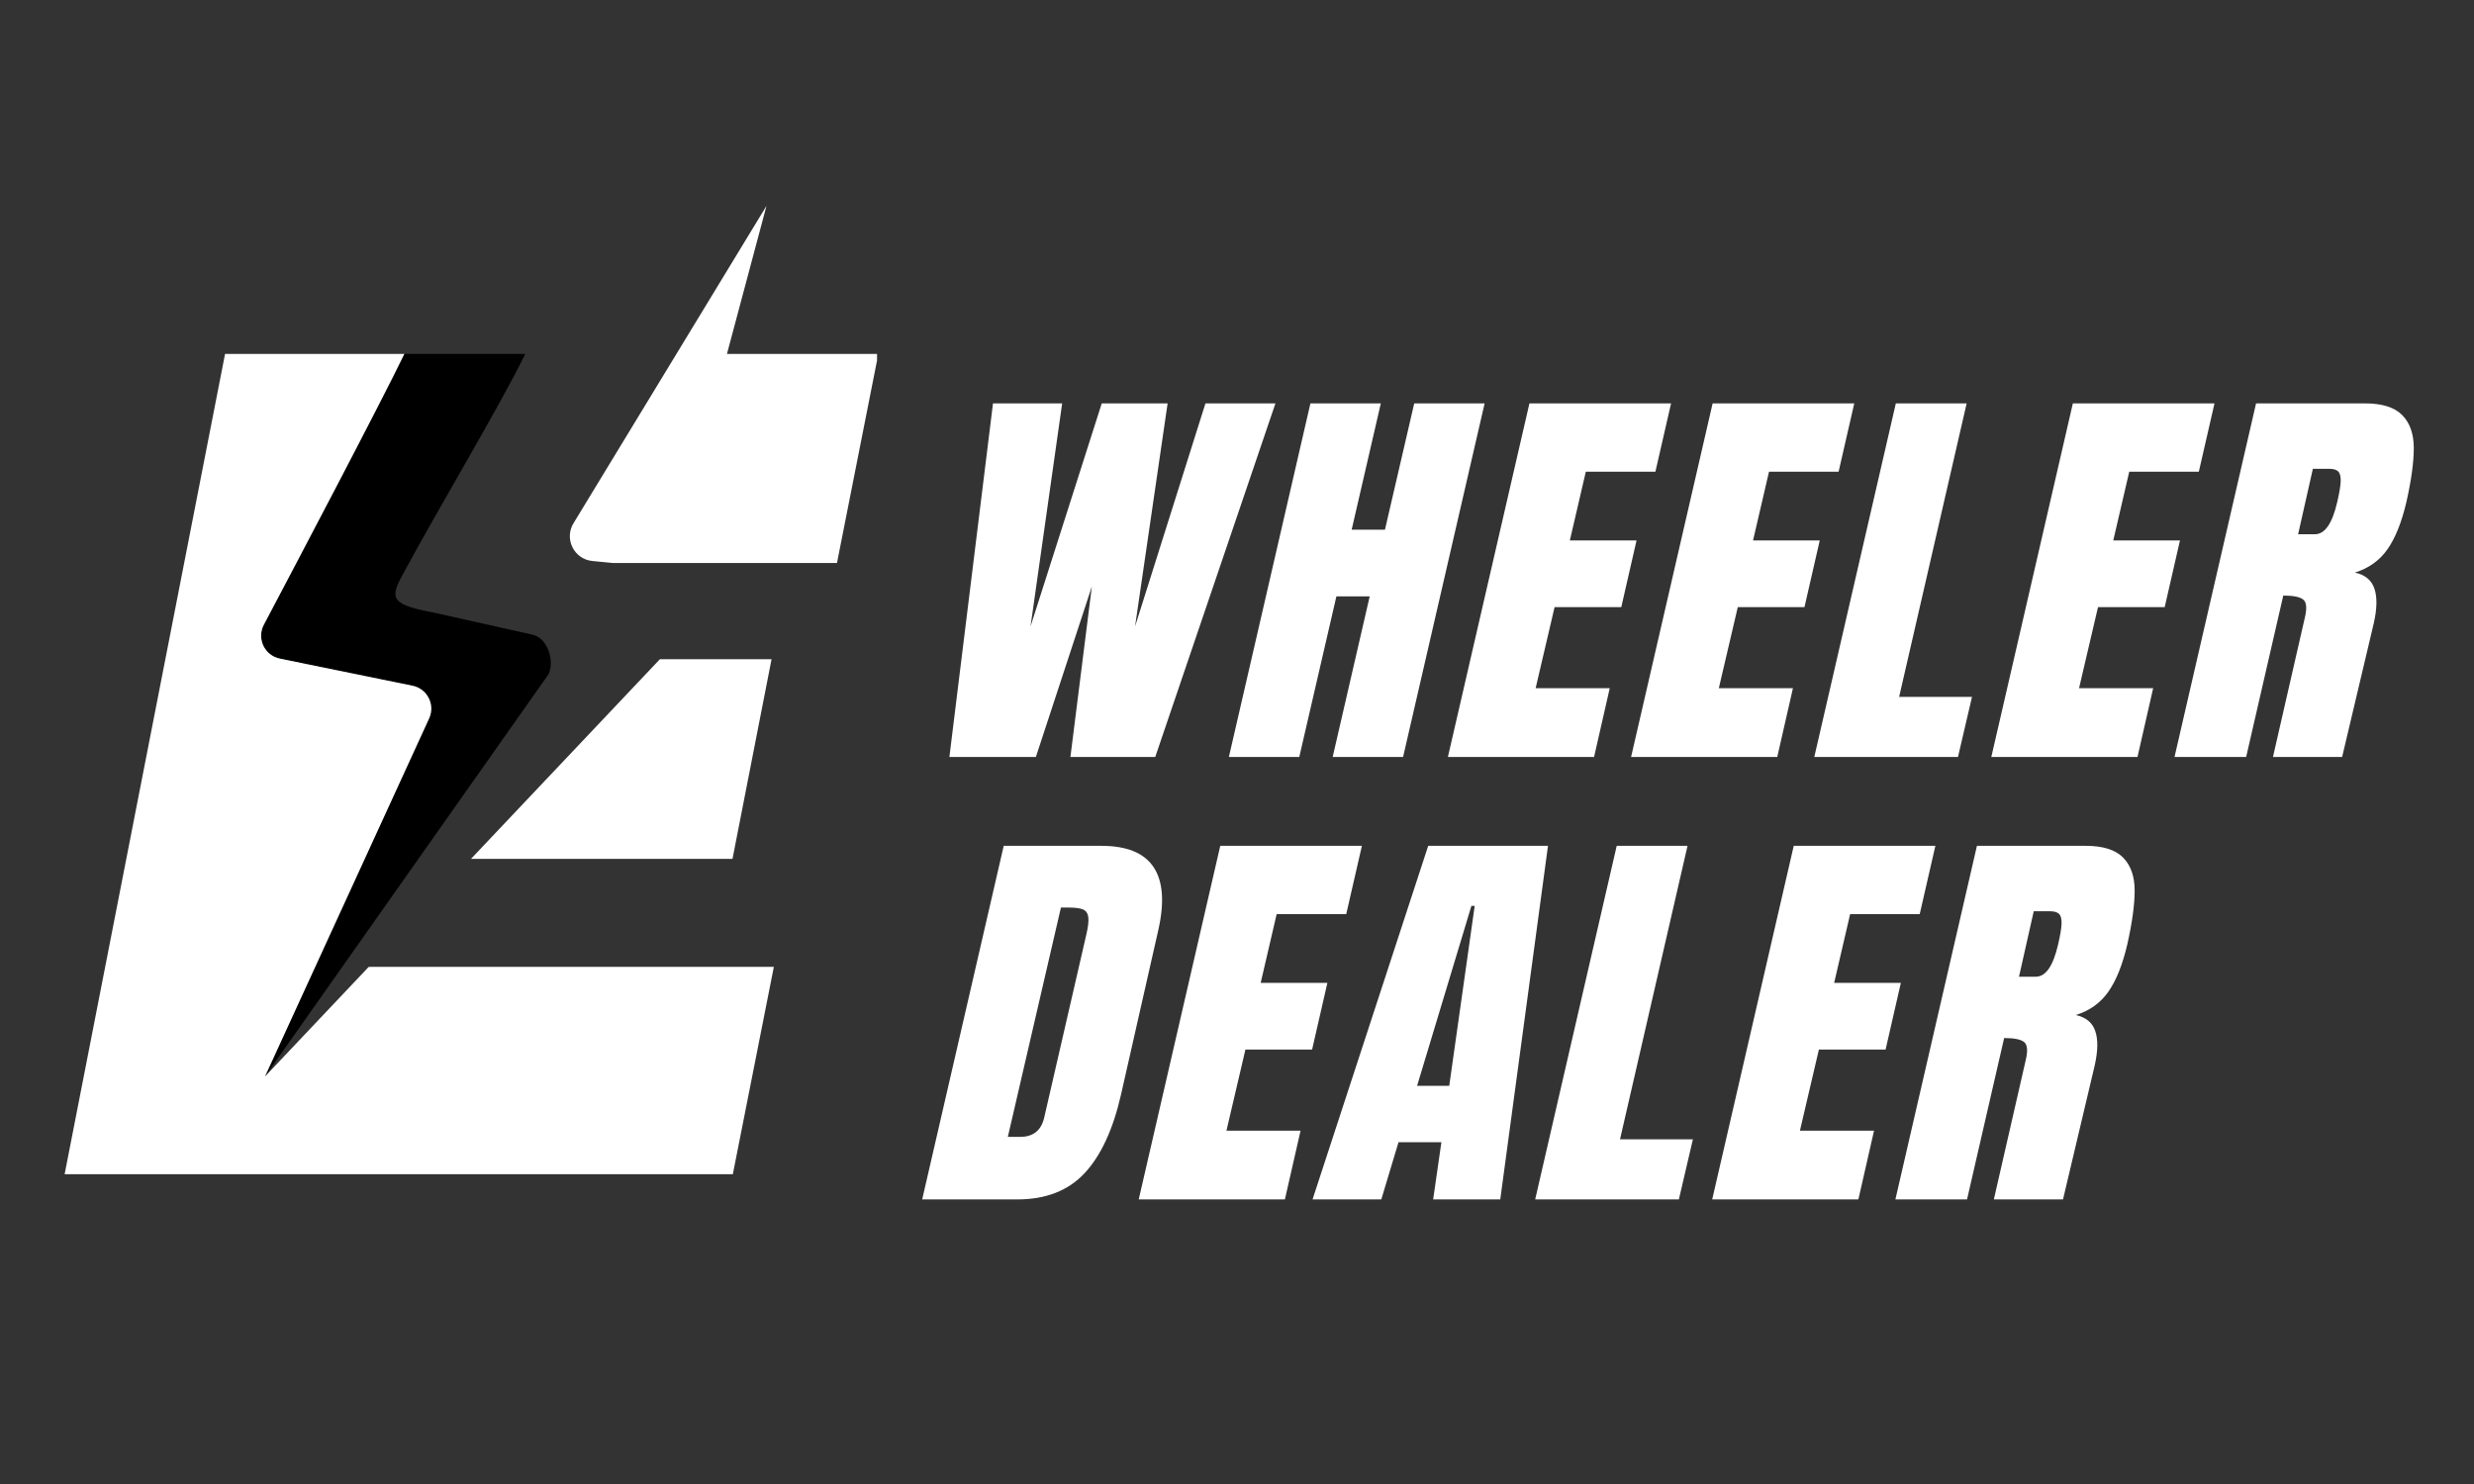 <svg version="1.0" preserveAspectRatio="xMidYMid meet" height="300" viewBox="0 0 375 225" zoomAndPan="magnify" width="500" xmlns:xlink="http://www.w3.org/1999/xlink" xmlns="http://www.w3.org/2000/svg"><rect x="0" y="0" width="375" height="225" fill="#333333" stroke="none"/><defs><g></g><clipPath id="213c9deacd"><path clip-rule="nonzero" d="M 24.781 87.598 L 57.137 87.598 L 57.137 141.109 L 24.781 141.109 Z M 24.781 87.598"></path></clipPath><clipPath id="cd7e7c5068"><path clip-rule="nonzero" d="M 9.742 31.188 L 132.938 31.188 L 132.938 178.027 L 9.742 178.027 Z M 9.742 31.188"></path></clipPath></defs><g clip-path="url(#213c9deacd)"><path fill-rule="nonzero" fill-opacity="1" d="M 57.02 109.809 C 56.832 109.461 56.469 109.246 56.074 109.246 L 44.344 109.246 L 46.379 88.891 C 46.426 88.395 46.133 87.93 45.66 87.766 C 45.191 87.605 44.668 87.781 44.402 88.203 L 25.016 118.355 C 24.801 118.688 24.785 119.109 24.977 119.457 C 25.164 119.801 25.527 120.016 25.922 120.016 L 37.652 120.016 L 35.617 140.371 C 35.57 140.867 35.867 141.332 36.336 141.496 C 36.453 141.535 36.57 141.555 36.691 141.555 C 37.051 141.555 37.395 141.375 37.598 141.059 L 56.98 110.906 C 57.195 110.574 57.211 110.152 57.02 109.809 Z M 57.02 109.809" fill="#457d58"></path></g><path fill-rule="nonzero" fill-opacity="1" d="M 83.156 102.211 L 40.16 163.223 L 54.344 132.277 L 65.051 108.918 C 66 106.84 64.77 104.422 62.535 103.969 L 42.418 99.859 C 40.102 99.387 38.883 96.82 39.988 94.734 C 45.098 85.051 57.582 61.34 61.289 53.664 L 79.613 53.664 C 75.906 61.34 65.941 77.93 60.785 87.594 C 59.016 90.918 59.688 91.742 65.883 92.91 L 80.719 96.23 C 82.957 96.691 84.105 100.137 83.156 102.211" fill="#000000"></path><g clip-path="url(#cd7e7c5068)"><path fill-rule="nonzero" fill-opacity="1" d="M 100.023 99.949 L 71.391 130.219 L 111.031 130.219 L 116.949 99.949 Z M 56.211 146.594 L 55.879 146.605 L 40.16 163.223 L 54.344 132.277 L 65.051 108.918 C 66 106.84 64.77 104.422 62.535 103.969 L 42.418 99.859 C 40.102 99.387 38.883 96.82 39.988 94.734 C 45.098 85.051 57.582 61.34 61.289 53.664 L 34.113 53.664 L 9.746 178.285 L 111.031 178.285 L 117.297 146.594 Z M 110.188 53.664 L 116.184 31.203 L 86.996 79.223 C 85.438 81.602 86.965 84.789 89.797 85.059 L 92.848 85.355 L 126.867 85.355 L 133.133 53.664 L 110.188 53.664" fill="#ffffff"></path></g><g fill-opacity="1" fill="#ffffff"><g transform="translate(143.531, 114.766)"><g><path d="M 0.375 0 L 6.984 -53.609 L 17.469 -53.609 L 12.672 -19.781 L 23.469 -53.609 L 33.453 -53.609 L 28.516 -19.781 L 39.188 -53.609 L 49.797 -53.609 L 31.578 0 L 18.719 0 L 21.969 -25.844 L 13.484 0 Z M 0.375 0"></path></g></g></g><g fill-opacity="1" fill="#ffffff"><g transform="translate(190.02, 114.766)"><g><path d="M -3.75 0 L 8.609 -53.609 L 19.281 -53.609 L 14.859 -34.453 L 19.906 -34.453 L 24.344 -53.609 L 35.016 -53.609 L 22.656 0 L 11.984 0 L 17.594 -24.344 L 12.547 -24.344 L 6.922 0 Z M -3.75 0"></path></g></g></g><g fill-opacity="1" fill="#ffffff"><g transform="translate(223.218, 114.766)"><g><path d="M -3.75 0 L 8.609 -53.609 L 30.078 -53.609 L 27.703 -43.25 L 17.156 -43.25 L 14.734 -32.828 L 24.844 -32.828 L 22.531 -22.719 L 12.422 -22.719 L 9.547 -10.422 L 20.781 -10.422 L 18.406 0 Z M -3.75 0"></path></g></g></g><g fill-opacity="1" fill="#ffffff"><g transform="translate(250.986, 114.766)"><g><path d="M -3.75 0 L 8.609 -53.609 L 30.078 -53.609 L 27.703 -43.25 L 17.156 -43.25 L 14.734 -32.828 L 24.844 -32.828 L 22.531 -22.719 L 12.422 -22.719 L 9.547 -10.422 L 20.781 -10.422 L 18.406 0 Z M -3.75 0"></path></g></g></g><g fill-opacity="1" fill="#ffffff"><g transform="translate(278.755, 114.766)"><g><path d="M -3.75 0 L 8.609 -53.609 L 19.344 -53.609 L 9.109 -9.109 L 20.156 -9.109 L 18.031 0 Z M -3.75 0"></path></g></g></g><g fill-opacity="1" fill="#ffffff"><g transform="translate(305.588, 114.766)"><g><path d="M -3.75 0 L 8.609 -53.609 L 30.078 -53.609 L 27.703 -43.25 L 17.156 -43.25 L 14.734 -32.828 L 24.844 -32.828 L 22.531 -22.719 L 12.422 -22.719 L 9.547 -10.422 L 20.781 -10.422 L 18.406 0 Z M -3.75 0"></path></g></g></g><g fill-opacity="1" fill="#ffffff"><g transform="translate(333.357, 114.766)"><g><path d="M 8.609 -53.609 L 25.094 -53.609 C 27.707 -53.609 29.598 -53.016 30.766 -51.828 C 31.93 -50.641 32.516 -48.973 32.516 -46.828 C 32.516 -44.691 32.141 -41.957 31.391 -38.625 C 30.68 -35.594 29.734 -33.223 28.547 -31.516 C 27.359 -29.805 25.707 -28.617 23.594 -27.953 C 25.133 -27.617 26.117 -26.805 26.547 -25.516 C 26.984 -24.234 26.953 -22.488 26.453 -20.281 L 21.656 0 L 11.172 0 L 15.969 -20.969 C 16.344 -22.469 16.281 -23.426 15.781 -23.844 C 15.289 -24.258 14.273 -24.469 12.734 -24.469 L 7.109 0 L -3.75 0 Z M 17.531 -33.766 C 19.031 -33.766 20.156 -35.383 20.906 -38.625 C 21.238 -40.039 21.414 -41.102 21.438 -41.812 C 21.457 -42.52 21.332 -43.008 21.062 -43.281 C 20.789 -43.551 20.344 -43.688 19.719 -43.688 L 17.219 -43.688 L 14.984 -33.766 Z M 17.531 -33.766"></path></g></g></g><g fill-opacity="1" fill="#ffffff"><g transform="translate(143.531, 181.852)"><g><path d="M 8.609 -53.609 L 23.406 -53.609 C 27.227 -53.609 29.859 -52.547 31.297 -50.422 C 32.734 -48.297 32.992 -45.156 32.078 -41 L 26.391 -15.906 C 25.191 -10.625 23.352 -6.648 20.875 -3.984 C 18.395 -1.328 14.992 0 10.672 0 L -3.75 0 Z M 11.109 -9.484 C 13.066 -9.484 14.273 -10.441 14.734 -12.359 L 21.094 -40 C 21.383 -41.207 21.5 -42.113 21.438 -42.719 C 21.375 -43.32 21.125 -43.727 20.688 -43.938 C 20.25 -44.145 19.508 -44.25 18.469 -44.25 L 17.281 -44.25 L 9.234 -9.484 Z M 11.109 -9.484"></path></g></g></g><g fill-opacity="1" fill="#ffffff"><g transform="translate(176.354, 181.852)"><g><path d="M -3.75 0 L 8.609 -53.609 L 30.078 -53.609 L 27.703 -43.25 L 17.156 -43.25 L 14.734 -32.828 L 24.844 -32.828 L 22.531 -22.719 L 12.422 -22.719 L 9.547 -10.422 L 20.781 -10.422 L 18.406 0 Z M -3.75 0"></path></g></g></g><g fill-opacity="1" fill="#ffffff"><g transform="translate(204.123, 181.852)"><g><path d="M -5.172 0 L 12.359 -53.609 L 30.516 -53.609 L 23.281 0 L 13.109 0 L 14.359 -8.672 L 7.859 -8.672 L 5.25 0 Z M 10.672 -17.219 L 15.547 -17.219 L 19.406 -44.5 L 18.906 -44.5 Z M 10.672 -17.219"></path></g></g></g><g fill-opacity="1" fill="#ffffff"><g transform="translate(236.447, 181.852)"><g><path d="M -3.75 0 L 8.609 -53.609 L 19.344 -53.609 L 9.109 -9.109 L 20.156 -9.109 L 18.031 0 Z M -3.75 0"></path></g></g></g><g fill-opacity="1" fill="#ffffff"><g transform="translate(263.28, 181.852)"><g><path d="M -3.75 0 L 8.609 -53.609 L 30.078 -53.609 L 27.703 -43.25 L 17.156 -43.25 L 14.734 -32.828 L 24.844 -32.828 L 22.531 -22.719 L 12.422 -22.719 L 9.547 -10.422 L 20.781 -10.422 L 18.406 0 Z M -3.75 0"></path></g></g></g><g fill-opacity="1" fill="#ffffff"><g transform="translate(291.048, 181.852)"><g><path d="M 8.609 -53.609 L 25.094 -53.609 C 27.707 -53.609 29.598 -53.016 30.766 -51.828 C 31.93 -50.641 32.516 -48.973 32.516 -46.828 C 32.516 -44.691 32.141 -41.957 31.391 -38.625 C 30.68 -35.594 29.734 -33.223 28.547 -31.516 C 27.359 -29.805 25.707 -28.617 23.594 -27.953 C 25.133 -27.617 26.117 -26.805 26.547 -25.516 C 26.984 -24.234 26.953 -22.488 26.453 -20.281 L 21.656 0 L 11.172 0 L 15.969 -20.969 C 16.344 -22.469 16.281 -23.426 15.781 -23.844 C 15.289 -24.258 14.273 -24.469 12.734 -24.469 L 7.109 0 L -3.75 0 Z M 17.531 -33.766 C 19.031 -33.766 20.156 -35.383 20.906 -38.625 C 21.238 -40.039 21.414 -41.102 21.438 -41.812 C 21.457 -42.52 21.332 -43.008 21.062 -43.281 C 20.789 -43.551 20.344 -43.688 19.719 -43.688 L 17.219 -43.688 L 14.984 -33.766 Z M 17.531 -33.766"></path></g></g></g></svg>